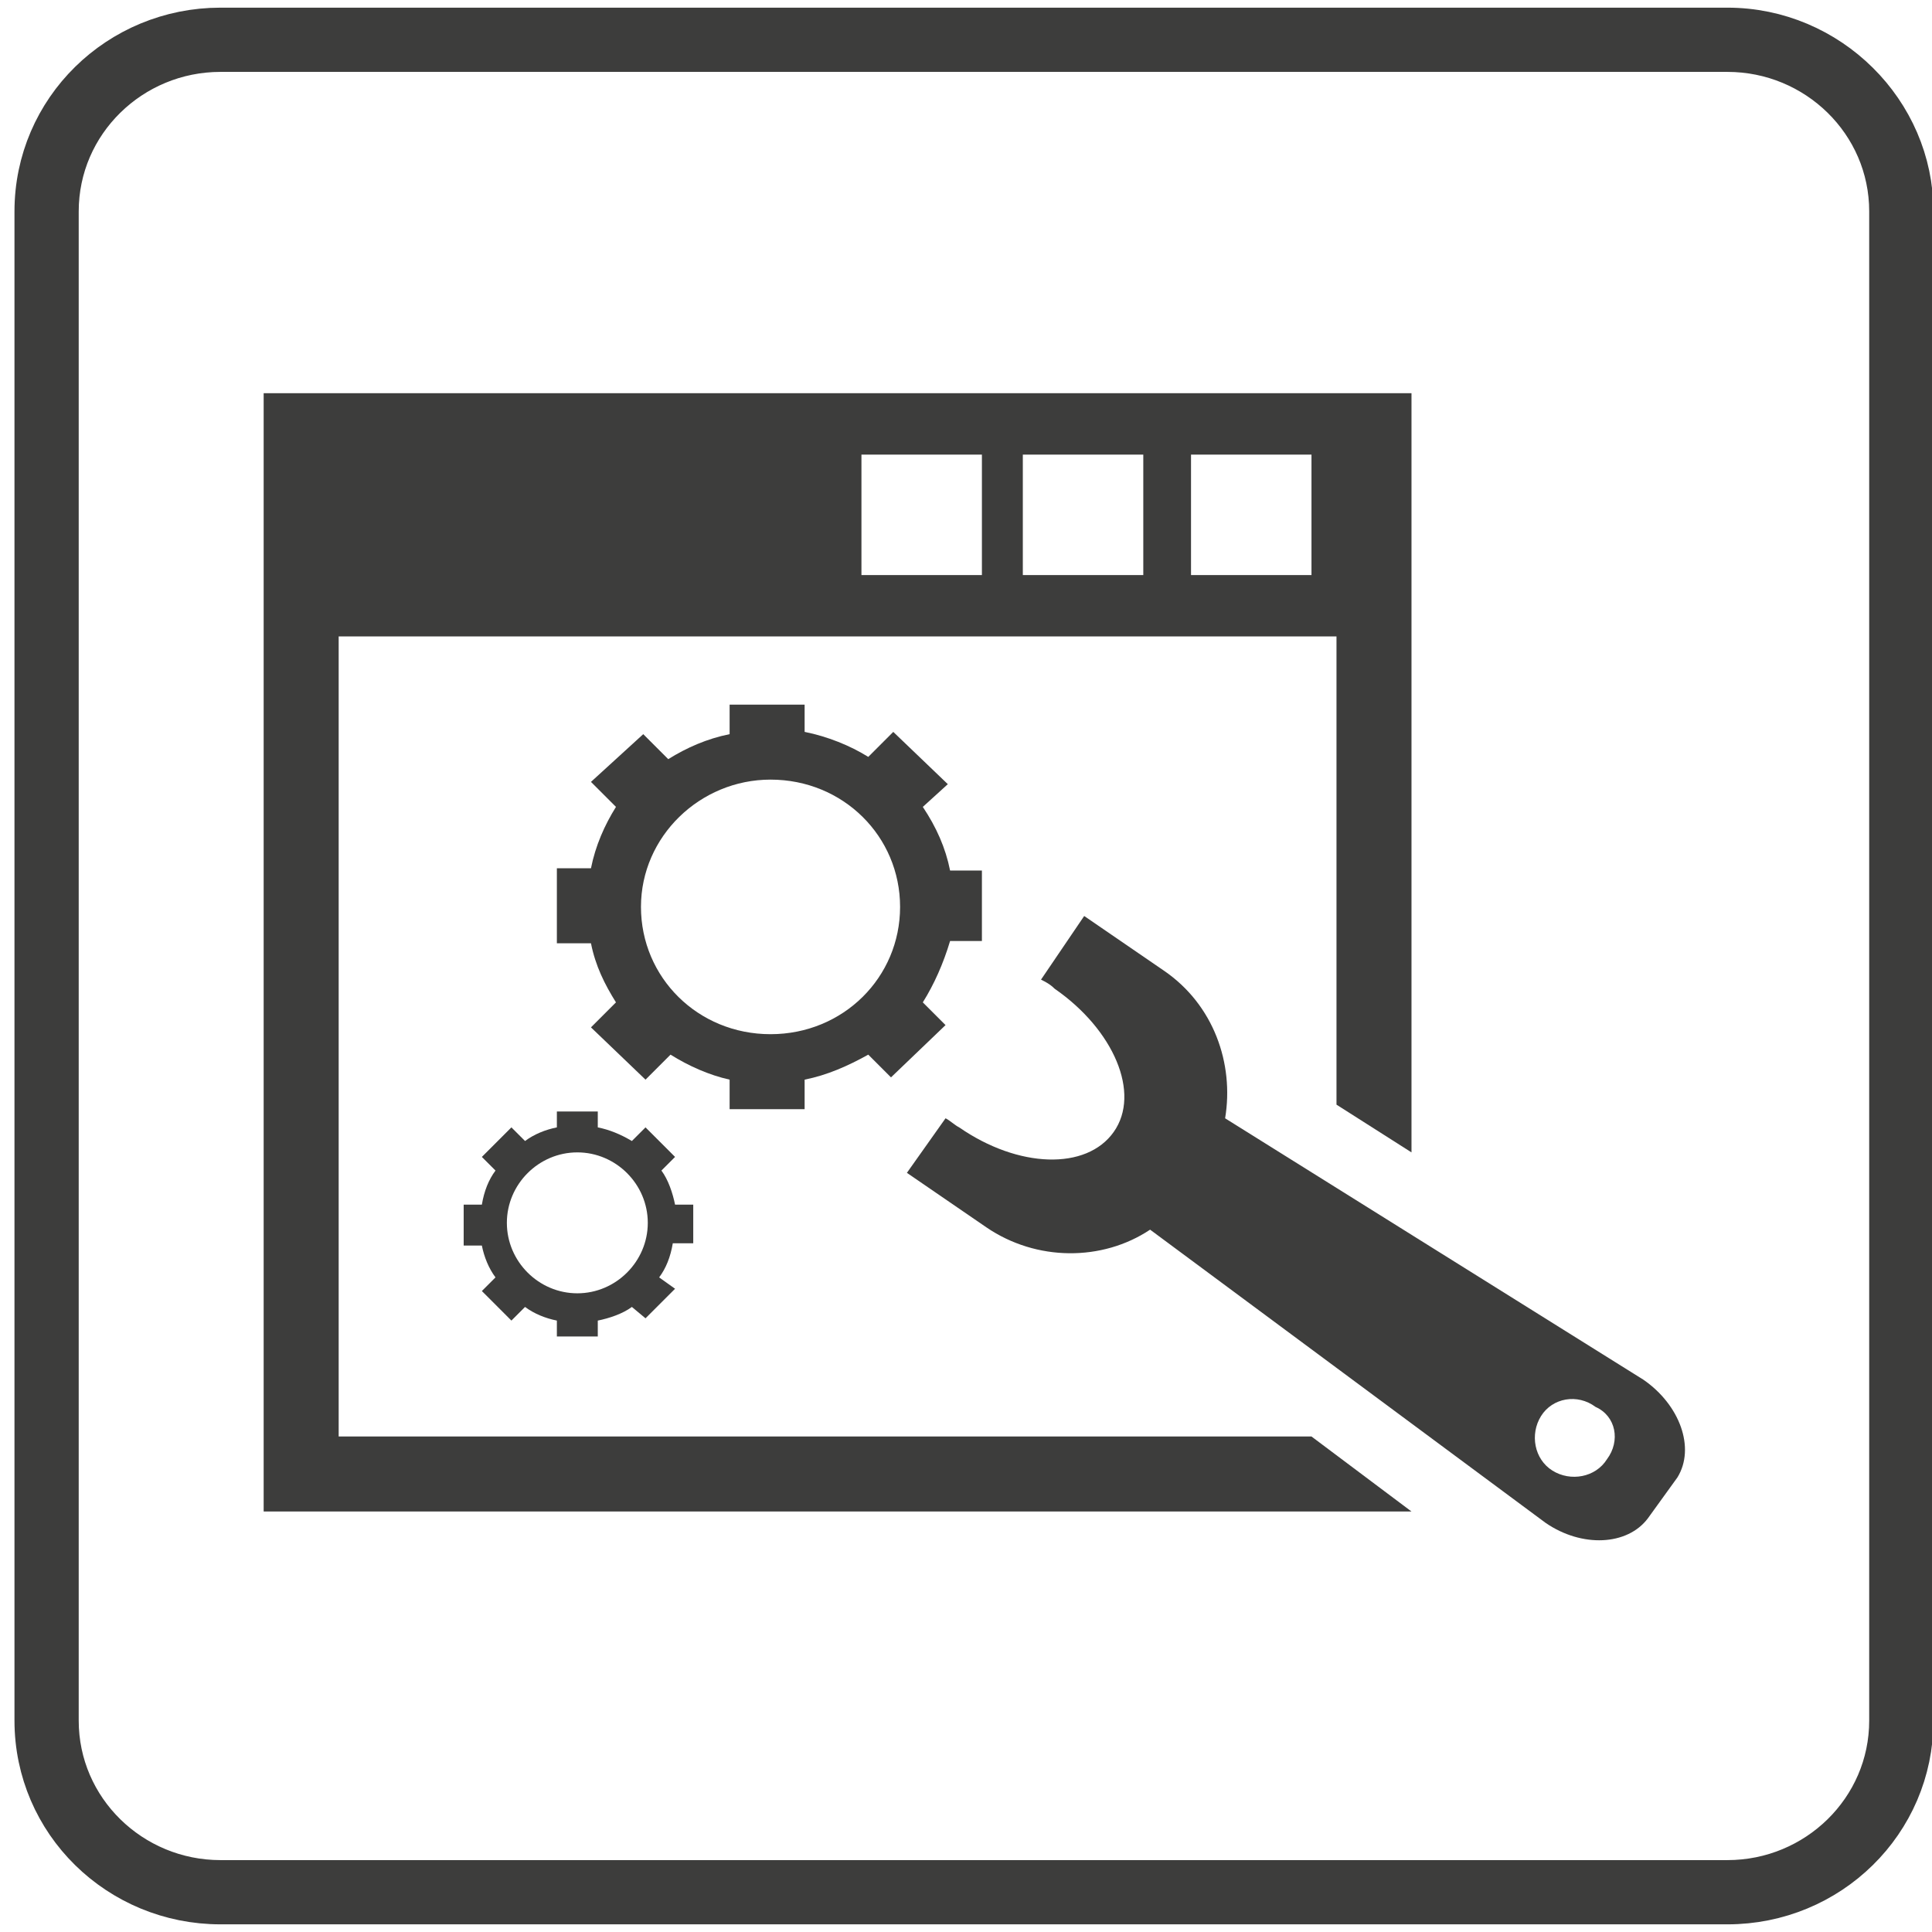<svg xmlns="http://www.w3.org/2000/svg" xmlns:xlink="http://www.w3.org/1999/xlink" id="Ebene_1" x="0px" y="0px" viewBox="0 0 85 85" style="enable-background:new 0 0 85 85;" xml:space="preserve"><style type="text/css">	.st0{fill:none;stroke:#3D3D3C;stroke-width:2.126;stroke-miterlimit:10;}	.st1{fill:#3D3D3C;}</style><g>	<g>		<path class="st0" d="M76,1.4H9.7c-4.4,0-8,3.5-8,7.9v66.4c0,4.4,3.6,7.9,8,7.9H76c4.4,0,8-3.5,8-7.9V9.3C84,5,80.4,1.4,76,1.4z     M83.3,75.7c0,4-3.3,7.2-7.3,7.2H9.7c-4,0-7.3-3.2-7.3-7.2V9.3c0-4,3.3-7.2,7.3-7.2H76c4,0,7.3,3.2,7.3,7.2V75.7z"></path>	</g></g><g>	<g>		<g>			<path class="st1" d="M14.9,63.3V28h43.9v20.6l3.3,2.1V17.3H11.6v49.2h50.5l-4.4-3.3H14.9z M52.4,20h5.3v5.3h-5.3V20z M45,20h5.3     v5.3H45V20z M37.9,20h5.3v5.3h-5.3V20z"></path>			<path class="st1" d="M72.3,60.7L53.9,49.2c0.4-2.4-0.5-5-2.7-6.5l-3.5-2.4l-1.9,2.8c0.2,0.1,0.4,0.2,0.6,0.4     c2.6,1.8,3.8,4.6,2.6,6.3c-1.2,1.7-4.2,1.6-6.8-0.2c-0.2-0.1-0.4-0.3-0.6-0.4l-1.7,2.4l3.5,2.4c2.2,1.5,5.1,1.5,7.2,0.1L68,67     c1.6,1.1,3.6,1,4.5-0.2l1.3-1.8C74.6,63.7,73.9,61.8,72.3,60.7z M70.7,64.2c-0.5,0.8-1.6,1-2.4,0.5c-0.8-0.5-1-1.6-0.5-2.4     c0.5-0.8,1.6-1,2.4-0.4C71.1,62.3,71.3,63.4,70.7,64.2z"></path>			<path class="st1" d="M43.2,41.6v-3.3h-1.4c-0.2-1-0.6-1.9-1.2-2.8l1.1-1l-2.4-2.3l-1.1,1.1c-0.8-0.5-1.8-0.9-2.8-1.1v-1.2h-3.3     v1.3c-1,0.2-1.9,0.6-2.7,1.1l-1.1-1.1L26,34.4l1.1,1.1c-0.5,0.8-0.9,1.7-1.1,2.7h-1.5v3.3H26c0.2,1,0.6,1.8,1.1,2.6l-1.1,1.1     l2.4,2.3l1.1-1.1c0.8,0.5,1.7,0.9,2.6,1.1v1.3h3.3v-1.3c1-0.2,1.9-0.6,2.8-1.1l1,1l2.4-2.3l-1-1c0.5-0.8,0.9-1.7,1.2-2.7H43.2z      M33.9,45.5c-3.2,0-5.7-2.5-5.7-5.6c0-3.1,2.6-5.6,5.7-5.6c3.2,0,5.7,2.5,5.7,5.6C39.6,43,37.1,45.5,33.9,45.5z"></path>			<path class="st1" d="M30.5,54.8V53h-0.8c-0.1-0.5-0.3-1.1-0.6-1.5l0.6-0.6l-1.3-1.3l-0.6,0.6c-0.5-0.3-1-0.5-1.5-0.6v-0.7h-1.8     v0.7c-0.5,0.1-1,0.3-1.4,0.6l-0.6-0.6l-1.3,1.3l0.6,0.6c-0.3,0.4-0.5,0.9-0.6,1.5h-0.8v1.8h0.8c0.1,0.5,0.3,1,0.6,1.4l-0.6,0.6     l1.3,1.3l0.6-0.6c0.4,0.3,0.9,0.5,1.4,0.6v0.7h1.8v-0.7c0.5-0.1,1.1-0.3,1.5-0.6l0.6,0.5l1.3-1.3L29,56.2     c0.3-0.4,0.5-0.9,0.6-1.5H30.5z M25.4,56.9c-1.7,0-3.1-1.4-3.1-3.1c0-1.7,1.4-3.1,3.1-3.1c1.7,0,3.1,1.4,3.1,3.1     C28.5,55.5,27.1,56.9,25.4,56.9z"></path>		</g>	</g></g></svg>